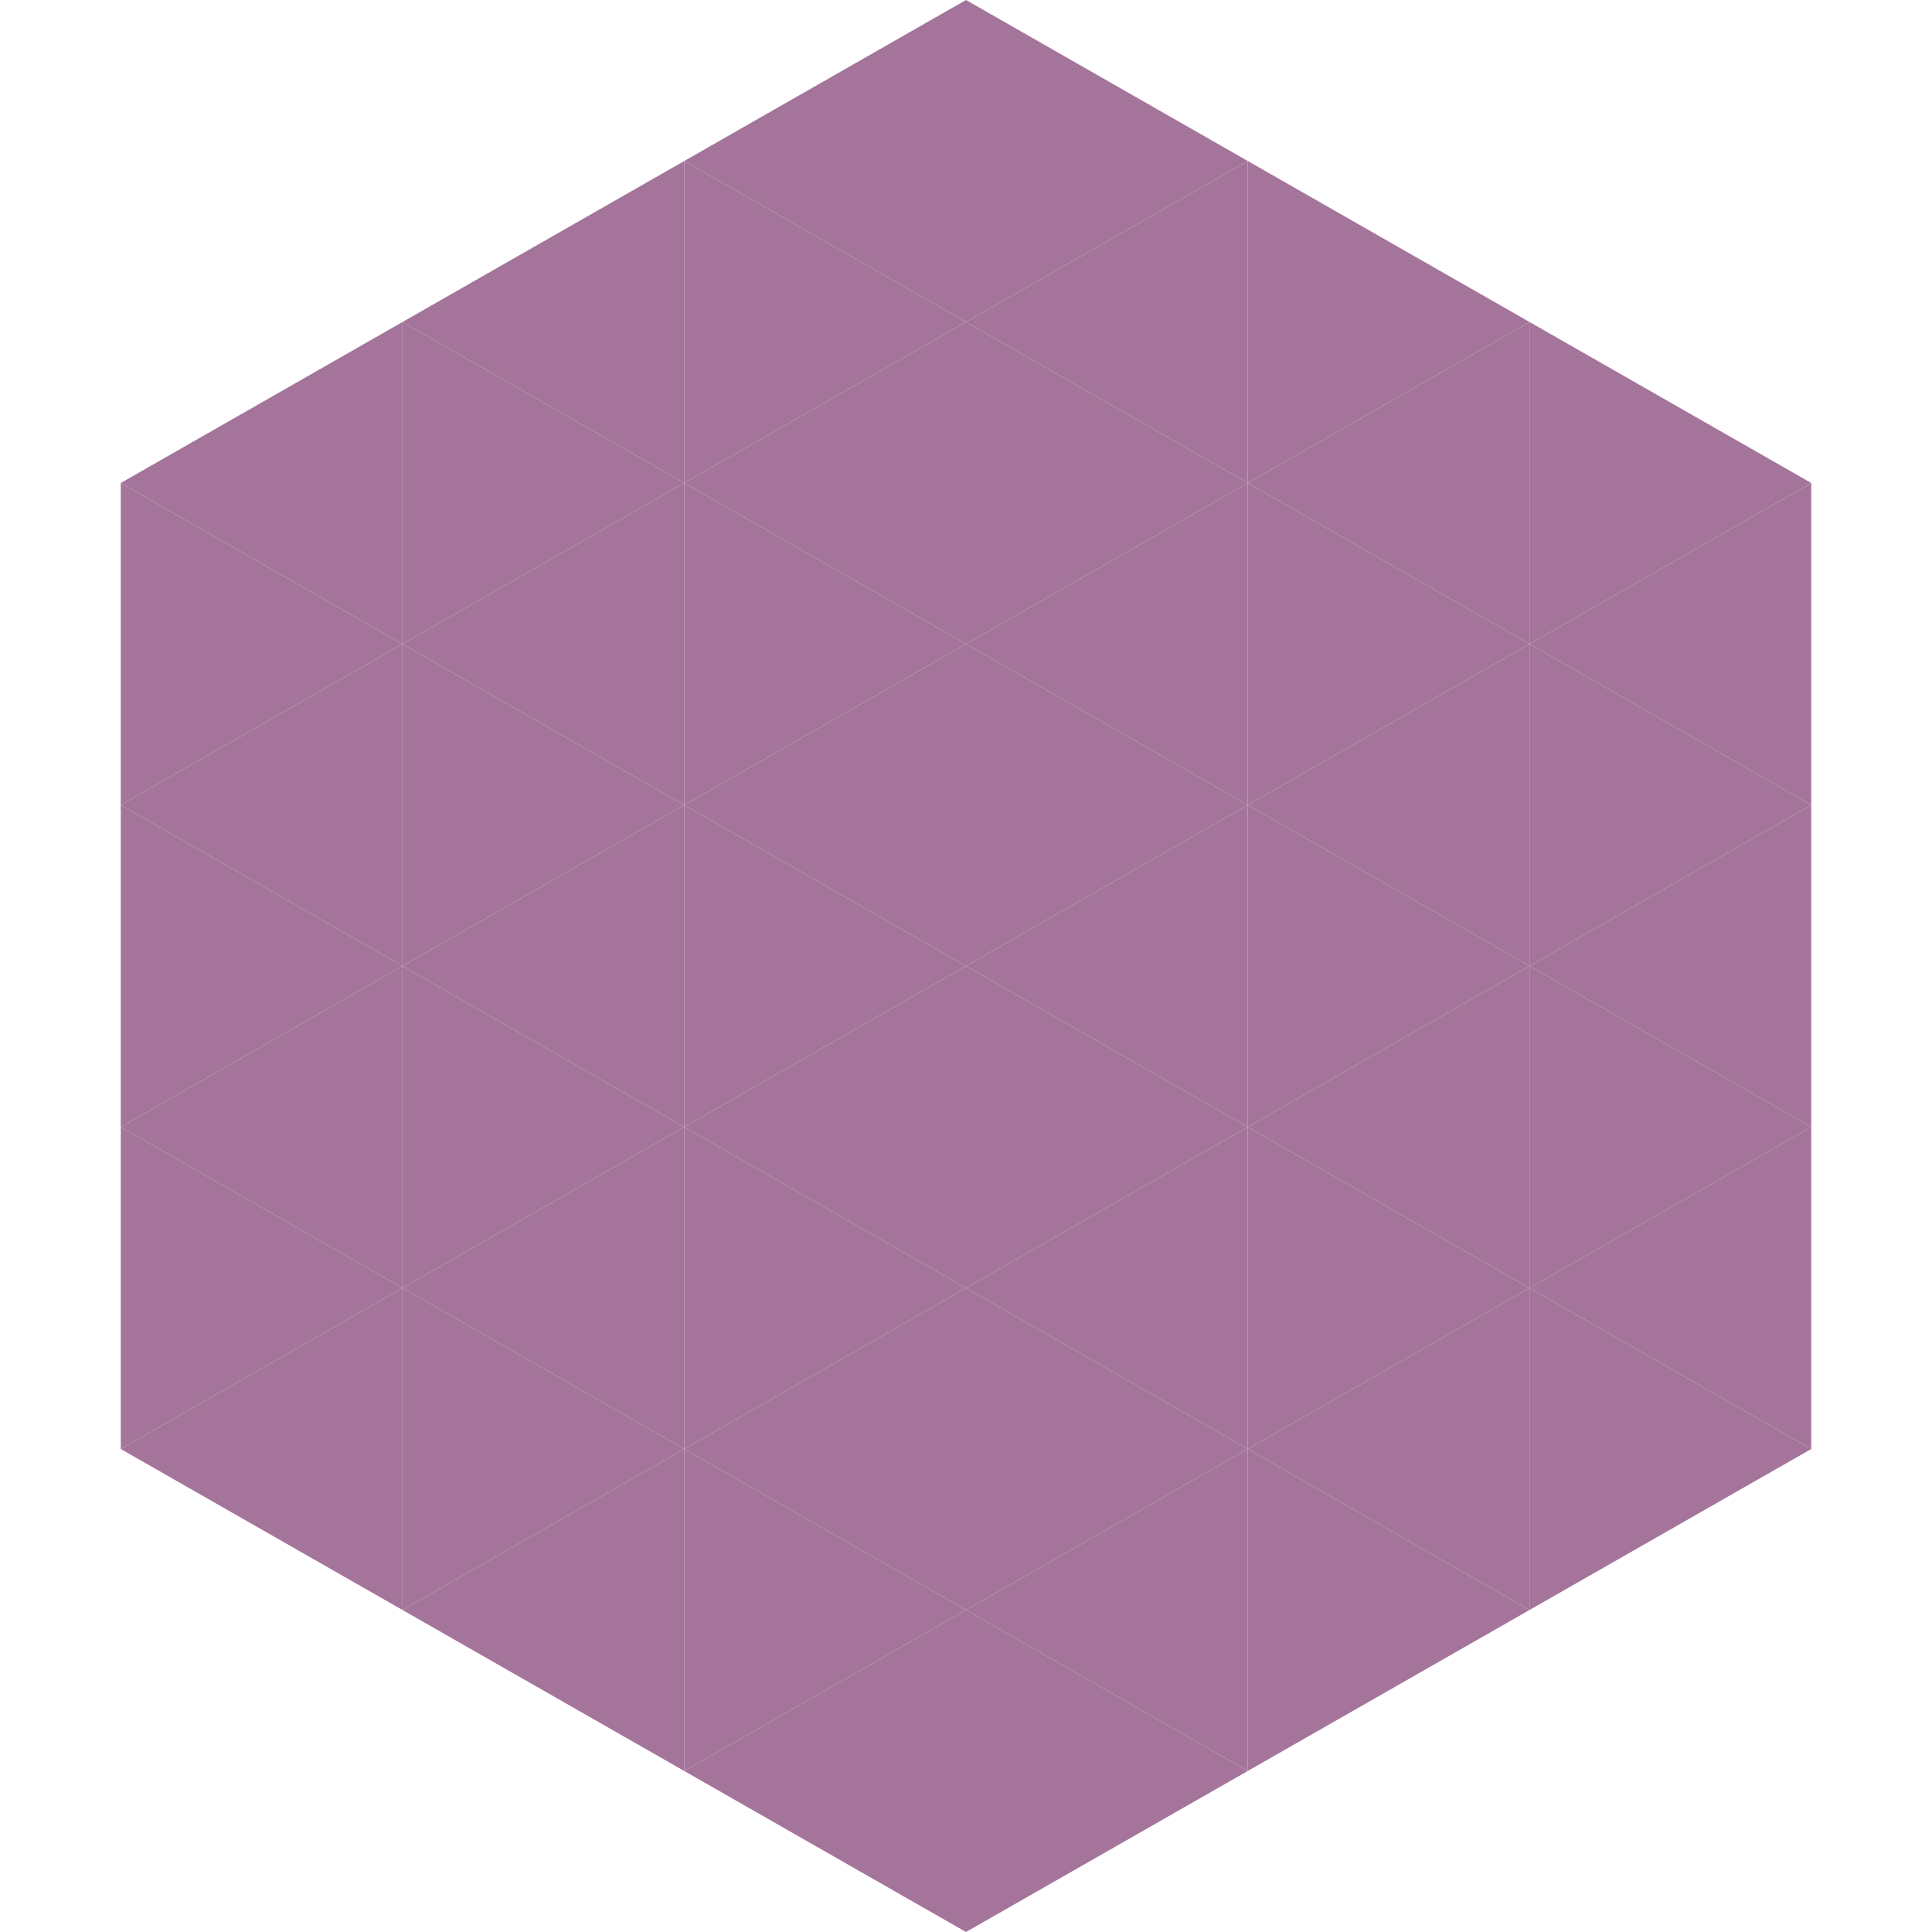 <?xml version="1.0"?>
<!-- Generated by SVGo -->
<svg width="240" height="240"
     xmlns="http://www.w3.org/2000/svg"
     xmlns:xlink="http://www.w3.org/1999/xlink">
<polygon points="50,40 15,60 50,80" style="fill:rgb(165,116,155)" />
<polygon points="190,40 225,60 190,80" style="fill:rgb(165,116,155)" />
<polygon points="15,60 50,80 15,100" style="fill:rgb(165,116,155)" />
<polygon points="225,60 190,80 225,100" style="fill:rgb(165,116,155)" />
<polygon points="50,80 15,100 50,120" style="fill:rgb(165,116,155)" />
<polygon points="190,80 225,100 190,120" style="fill:rgb(165,116,155)" />
<polygon points="15,100 50,120 15,140" style="fill:rgb(165,116,155)" />
<polygon points="225,100 190,120 225,140" style="fill:rgb(165,116,155)" />
<polygon points="50,120 15,140 50,160" style="fill:rgb(165,116,155)" />
<polygon points="190,120 225,140 190,160" style="fill:rgb(165,116,155)" />
<polygon points="15,140 50,160 15,180" style="fill:rgb(165,116,155)" />
<polygon points="225,140 190,160 225,180" style="fill:rgb(165,116,155)" />
<polygon points="50,160 15,180 50,200" style="fill:rgb(165,116,155)" />
<polygon points="190,160 225,180 190,200" style="fill:rgb(165,116,155)" />
<polygon points="15,180 50,200 15,220" style="fill:rgb(255,255,255); fill-opacity:0" />
<polygon points="225,180 190,200 225,220" style="fill:rgb(255,255,255); fill-opacity:0" />
<polygon points="50,0 85,20 50,40" style="fill:rgb(255,255,255); fill-opacity:0" />
<polygon points="190,0 155,20 190,40" style="fill:rgb(255,255,255); fill-opacity:0" />
<polygon points="85,20 50,40 85,60" style="fill:rgb(165,116,155)" />
<polygon points="155,20 190,40 155,60" style="fill:rgb(165,116,155)" />
<polygon points="50,40 85,60 50,80" style="fill:rgb(165,116,155)" />
<polygon points="190,40 155,60 190,80" style="fill:rgb(165,116,155)" />
<polygon points="85,60 50,80 85,100" style="fill:rgb(165,116,155)" />
<polygon points="155,60 190,80 155,100" style="fill:rgb(165,116,155)" />
<polygon points="50,80 85,100 50,120" style="fill:rgb(165,116,155)" />
<polygon points="190,80 155,100 190,120" style="fill:rgb(165,116,155)" />
<polygon points="85,100 50,120 85,140" style="fill:rgb(165,116,155)" />
<polygon points="155,100 190,120 155,140" style="fill:rgb(165,116,155)" />
<polygon points="50,120 85,140 50,160" style="fill:rgb(165,116,155)" />
<polygon points="190,120 155,140 190,160" style="fill:rgb(165,116,155)" />
<polygon points="85,140 50,160 85,180" style="fill:rgb(165,116,155)" />
<polygon points="155,140 190,160 155,180" style="fill:rgb(165,116,155)" />
<polygon points="50,160 85,180 50,200" style="fill:rgb(165,116,155)" />
<polygon points="190,160 155,180 190,200" style="fill:rgb(165,116,155)" />
<polygon points="85,180 50,200 85,220" style="fill:rgb(165,116,155)" />
<polygon points="155,180 190,200 155,220" style="fill:rgb(165,116,155)" />
<polygon points="120,0 85,20 120,40" style="fill:rgb(165,116,155)" />
<polygon points="120,0 155,20 120,40" style="fill:rgb(165,116,155)" />
<polygon points="85,20 120,40 85,60" style="fill:rgb(165,116,155)" />
<polygon points="155,20 120,40 155,60" style="fill:rgb(165,116,155)" />
<polygon points="120,40 85,60 120,80" style="fill:rgb(165,116,155)" />
<polygon points="120,40 155,60 120,80" style="fill:rgb(165,116,155)" />
<polygon points="85,60 120,80 85,100" style="fill:rgb(165,116,155)" />
<polygon points="155,60 120,80 155,100" style="fill:rgb(165,116,155)" />
<polygon points="120,80 85,100 120,120" style="fill:rgb(165,116,155)" />
<polygon points="120,80 155,100 120,120" style="fill:rgb(165,116,155)" />
<polygon points="85,100 120,120 85,140" style="fill:rgb(165,116,155)" />
<polygon points="155,100 120,120 155,140" style="fill:rgb(165,116,155)" />
<polygon points="120,120 85,140 120,160" style="fill:rgb(165,116,155)" />
<polygon points="120,120 155,140 120,160" style="fill:rgb(165,116,155)" />
<polygon points="85,140 120,160 85,180" style="fill:rgb(165,116,155)" />
<polygon points="155,140 120,160 155,180" style="fill:rgb(165,116,155)" />
<polygon points="120,160 85,180 120,200" style="fill:rgb(165,116,155)" />
<polygon points="120,160 155,180 120,200" style="fill:rgb(165,116,155)" />
<polygon points="85,180 120,200 85,220" style="fill:rgb(165,116,155)" />
<polygon points="155,180 120,200 155,220" style="fill:rgb(165,116,155)" />
<polygon points="120,200 85,220 120,240" style="fill:rgb(165,116,155)" />
<polygon points="120,200 155,220 120,240" style="fill:rgb(165,116,155)" />
<polygon points="85,220 120,240 85,260" style="fill:rgb(255,255,255); fill-opacity:0" />
<polygon points="155,220 120,240 155,260" style="fill:rgb(255,255,255); fill-opacity:0" />
</svg>
